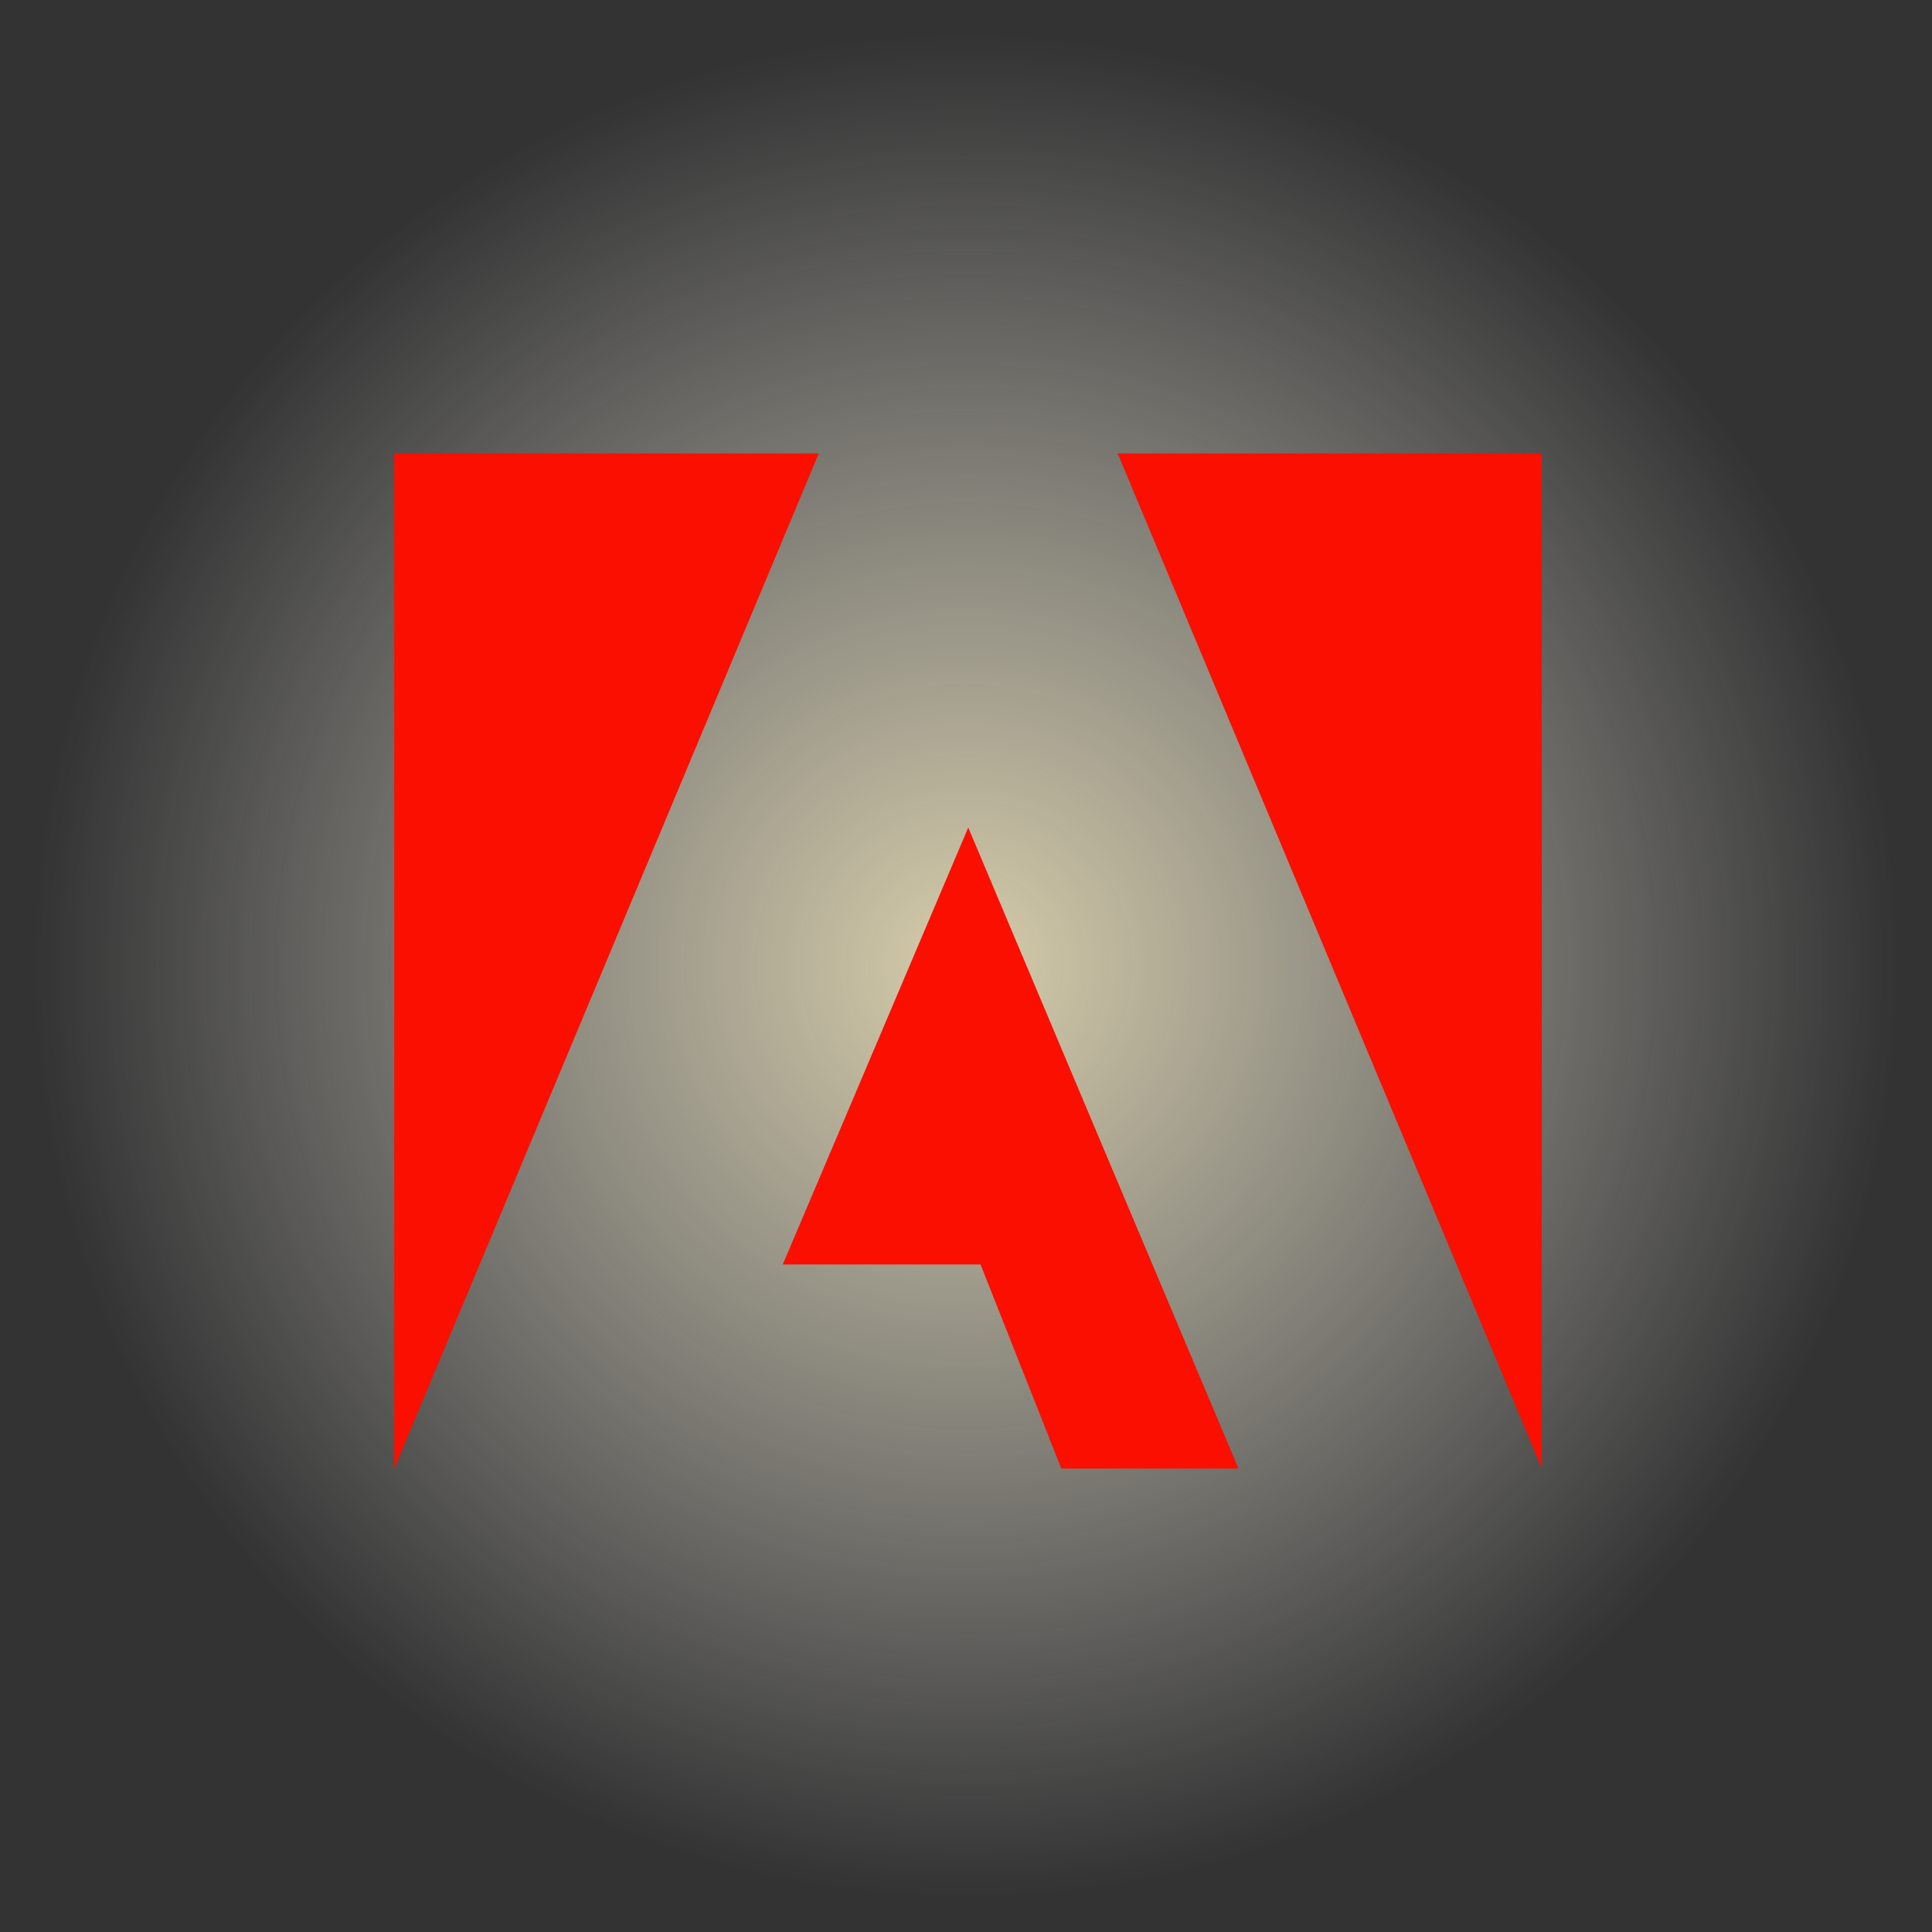 <svg width="98" height="98" viewBox="0 0 98 98" fill="none" xmlns="http://www.w3.org/2000/svg">
<rect x="0" y="0" width="98" height="98" fill="#333333" stroke="none"/>
<circle cx="49" cy="49" r="49" fill="url(#paint0_radial_29_4090)"/>
<g clip-path="url(#clip0_29_4090)">
<path d="M56.694 23H78.209V74.493L56.694 23Z" fill="#FA0F00"/>
<path d="M41.532 23H20V74.493L41.532 23Z" fill="#FA0F00"/>
<path d="M49.114 41.977L62.822 74.493H53.836L49.737 64.138H39.706L49.114 41.977Z" fill="#FA0F00"/>
</g>
<defs>
<radialGradient id="paint0_radial_29_4090" cx="0" cy="0" r="1" gradientUnits="userSpaceOnUse" gradientTransform="translate(49 49) rotate(90.331) scale(49.001)">
<stop stop-color="#FFF3C6" stop-opacity="0.8"/>
<stop offset="0.957" stop-color="white" stop-opacity="0"/>
</radialGradient>
<clipPath id="clip0_29_4090">
<rect width="58.209" height="51.492" fill="white" transform="translate(20 23)"/>
</clipPath>
</defs>
</svg>
